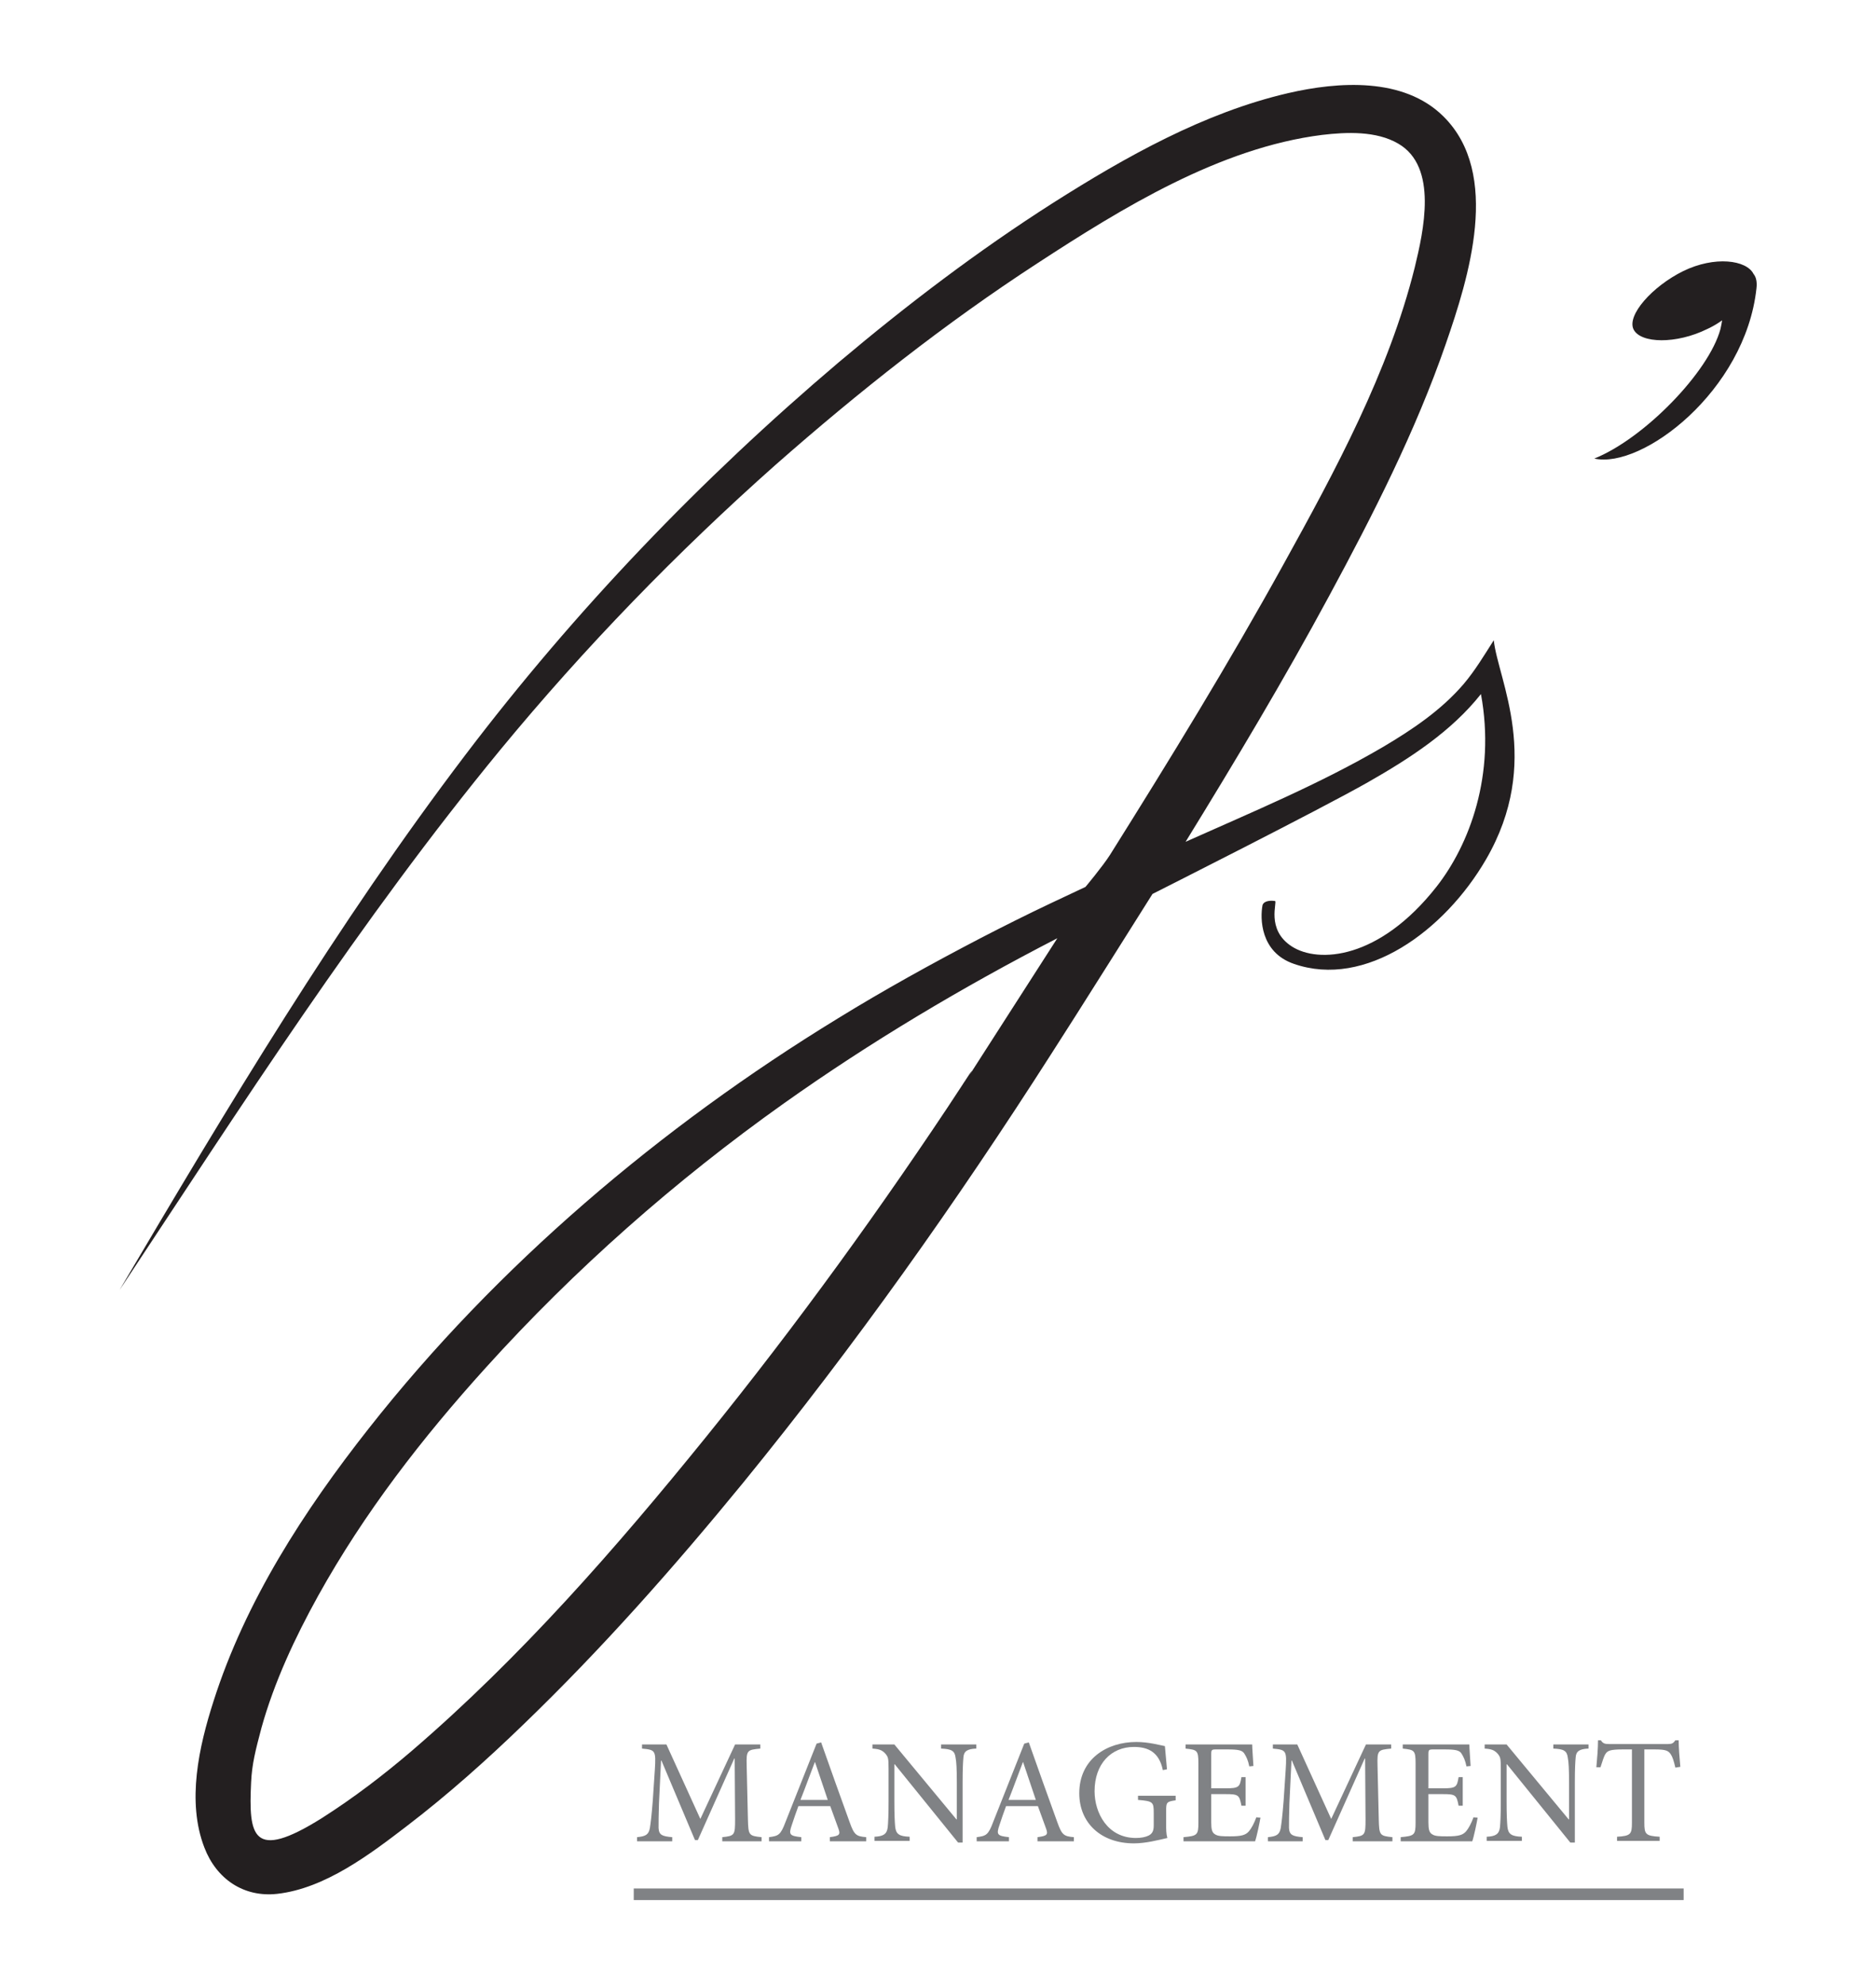 <?xml version="1.0" encoding="utf-8"?>
<!-- Generator: Adobe Illustrator 21.0.2, SVG Export Plug-In . SVG Version: 6.00 Build 0)  -->
<svg version="1.1" id="Layer_2" xmlns="http://www.w3.org/2000/svg" xmlns:xlink="http://www.w3.org/1999/xlink" x="0px" y="0px"
	 viewBox="0 0 453.5 479.6" style="enable-background:new 0 0 453.5 479.6;" xml:space="preserve">
<style type="text/css">
	.st0{fill:#231F20;}
	.st1{fill:#808285;}
</style>
<g id="XMLID_406_">
	<g id="XMLID_409_">
		<path id="XMLID_423_" class="st0" d="M233.4,261c0.3-0.5,0.6-0.9,0.9-1.4c-0.4,0.6-1,1.5-1.6,2.5
			C232.9,261.7,233.1,261.4,233.4,261z"/>
		<path id="XMLID_410_" class="st0" d="M361.1,154.7c-2.3,3.6-4.5,7.3-7.3,10.6c-5.4,6.3-12.4,11-19.5,15.2
			c-15.2,8.9-31.6,15.7-47.7,22.9c12-19.5,23.8-39.2,34.7-59.4c10.6-19.6,20.9-39.8,28.2-60.9c5.5-15.9,13.5-41.1-0.6-55
			c-9.6-9.5-25.4-8.4-37.5-5.6c-20.3,4.7-39.3,15.4-56.8,26.5c-18.2,11.6-35.3,24.6-51.8,38.5c-33.4,28.3-63.8,60-90.3,94.9
			C81.5,223.2,55,267.5,28.9,311.7c29.4-44.4,58.2-89.4,92.1-130.6c20.3-24.6,42.6-47.6,66.5-68.8c20-17.6,41-34.2,63.3-48.7
			c20.4-13.3,44.1-27.9,68.8-31c5.9-0.7,13.1-1,18.4,2.1c9.7,5.6,6.1,21.2,4,29.9c-6.3,25.3-19.2,49.1-31.7,71.7
			c-13.2,23.9-27.5,47.2-42,70.3c-1.8,2.8-5.9,7.7-5.9,7.7s-5.7,2.7-8.5,4c-5.7,2.7-11.3,5.5-16.9,8.4
			c-11.7,6.1-23.3,12.5-34.5,19.4c-42.7,26.1-82.4,59.7-113.4,99.1c-15.6,19.8-29.8,41.7-37.5,65.9c-3.5,10.9-6.5,24.2-2.2,35.3
			c2.9,7.6,9.5,12.1,17.6,11.2c11.6-1.3,22.5-9.6,31.5-16.5c9.8-7.5,19.1-15.8,28-24.4c19-18.3,36.5-38.1,53.2-58.5
			c26.9-33,51.5-67.7,74.4-103.5c5-7.7,24.5-38.7,24.5-38.7s40.7-20.5,52.1-27c10-5.7,20.1-12.2,27.3-21.3
			c3.6,19.6-2.8,36.4-10.7,46.5c-13.9,17.7-28.6,18.6-35,14.5c-6.4-4.1-3.4-10.9-4.1-11c-0.7-0.1-2.6-0.2-3,1
			c-0.6,3.1-0.6,11.4,7.6,14.2c17.3,6,36.4-8,46.4-25.2C373,184,362.1,164.2,361.1,154.7z M233.4,261c-10.3,15.6-4.4,6.6-0.7,1.1
			c-19.3,29.3-40,57.9-62.1,85.2c-21.7,26.8-44.8,53.2-71,75.7c-6.9,5.9-14.1,11.4-21.8,16.3c-16.9,10.6-17.7,4.2-17.1-8.6
			c0.2-4.5,1.1-7.9,2.5-13.2c3.1-11.1,8.1-21.8,13.7-31.9c11.1-20,25.2-38.2,40.5-55.1c21.5-23.8,45.9-45.3,72.1-63.9
			c21-14.9,43.2-28.1,66.1-39.9c-7.1,11-14.1,22-21.2,33C235.2,258.3,235.2,258.2,233.4,261z"/>
	</g>
	<path id="XMLID_408_" class="st0" d="M424.6,69.7c0.2-1.6-0.1-2.8-0.7-3.5c0,0,0,0,0,0c-1.7-3.4-9.4-4.4-17-0.7
		c-7.5,3.7-13.7,10.7-12,14.1c1.7,3.4,10.3,3.6,17.8-0.1c1.3-0.6,2.5-1.3,3.6-2.1c-0.1,0.6-0.2,1.3-0.4,2.1
		c-2.8,10.4-18.5,26.5-30.5,31.3C396.9,113.4,421.9,94.5,424.6,69.7z"/>
</g>
<rect x="153.2" y="456.3" class="st1" width="253.8" height="2.8"/>
<g>
	<g>
		<path class="st1" d="M174.6,444.9v-1c3-0.3,3.1-0.5,3.1-4.3l-0.1-14.7h-0.1l-8.8,19.7h-0.7l-8.1-19.2h-0.1l-0.5,10.3
			c-0.1,3-0.1,4.5-0.1,6c0.1,1.7,0.9,2,3.3,2.2v1H154v-1c2.1-0.2,2.8-0.6,3.1-2.2c0.2-1.3,0.4-2.8,0.7-6.6l0.5-7.5
			c0.3-4.7,0.1-4.8-3.1-5.1v-1h5.9l8.2,18l8.4-18h6.1v1c-3.2,0.3-3.4,0.4-3.3,4.1l0.3,13c0.1,3.8,0.2,4,3.3,4.3v1H174.6z"/>
		<path class="st1" d="M200.6,444.9v-1c2.3-0.3,2.6-0.6,2.1-2c-0.5-1.4-1.2-3.3-2-5.5H193c-0.6,1.6-1.1,3.1-1.6,4.6
			c-0.8,2.3-0.5,2.6,2.3,2.9v1h-7.8v-1c2.3-0.3,2.8-0.5,4-3.7l7.5-18.9l1.1-0.3c2.2,6.2,4.6,13,6.9,19.3c1.1,3.1,1.6,3.4,4,3.6v1
			H200.6z M197,425.7L197,425.7c-1.2,3.1-2.3,6.2-3.5,9.2h6.6L197,425.7z"/>
		<path class="st1" d="M235.9,422.5c-2,0.1-2.9,0.6-3,2.1c-0.1,1.1-0.2,2.7-0.2,6.1v14.5h-1.1l-15.3-18.9h-0.1v9
			c0,3.3,0.1,5,0.2,6.1c0.2,1.8,1,2.3,3.5,2.4v1h-8.5v-1c2.1-0.1,3-0.6,3.2-2.3c0.1-1.1,0.2-2.9,0.2-6.2v-7.9c0-2.6-0.1-2.8-0.7-3.6
			c-0.8-0.9-1.5-1.2-3.2-1.3v-1h5.3l15,18.1h0.1v-8.9c0-3.3-0.1-5-0.3-6c-0.2-1.7-1-2.1-3.5-2.2v-1h8.5V422.5z"/>
		<path class="st1" d="M250.8,444.9v-1c2.3-0.3,2.6-0.6,2.1-2c-0.5-1.4-1.2-3.3-2-5.5h-7.7c-0.6,1.6-1.1,3.1-1.6,4.6
			c-0.8,2.3-0.5,2.6,2.3,2.9v1h-7.8v-1c2.3-0.3,2.8-0.5,4-3.7l7.5-18.9l1.1-0.3c2.2,6.2,4.6,13,6.9,19.3c1.1,3.1,1.6,3.4,4,3.6v1
			H250.8z M247.3,425.7L247.3,425.7c-1.2,3.1-2.3,6.2-3.5,9.2h6.6L247.3,425.7z"/>
		<path class="st1" d="M284.2,435c-2.2,0.3-2.3,0.5-2.3,2.6v3.1c0,1.3,0,2.4,0.3,3.4c-2.2,0.5-5.2,1.3-8.1,1.3
			c-7.9,0-13.2-4.9-13.2-12.1c0-8.3,6.7-12.4,13.8-12.4c3,0,5.8,0.8,6.9,1c0.1,1.3,0.3,3.2,0.5,5.6l-1,0.2c-0.9-4.4-3.6-5.6-7-5.6
			c-5.5,0-9.5,4.1-9.5,10.7c0,5.2,3.1,11.3,10,11.3c1.2,0,2.3-0.2,3.1-0.6c0.7-0.4,1.2-0.9,1.2-2.4v-3.1c0-2.6-0.2-2.8-3.8-3.1v-1
			h9.1V435z"/>
		<path class="st1" d="M304.7,439.2c-0.2,1.2-0.9,4.6-1.3,5.7h-17.3v-1c3.3-0.3,3.6-0.5,3.6-3.5v-14.3c0-3.2-0.3-3.3-3.1-3.6v-1
			h16.1c0,0.9,0.2,3.3,0.3,5.2l-1,0.1c-0.3-1.5-0.7-2.3-1.2-3.1c-0.5-0.8-1.5-1-4.1-1h-2.7c-1.1,0-1.2,0.1-1.2,1.2v8.2h3.4
			c3.3,0,3.5-0.3,3.9-2.7h1v6.9h-1c-0.5-2.6-0.7-2.8-3.9-2.8h-3.4v6.8c0,1.7,0.2,2.5,0.9,2.9c0.7,0.5,1.9,0.5,3.7,0.5
			c2.7,0,3.7-0.3,4.5-1.2c0.6-0.7,1.3-2,1.8-3.4L304.7,439.2z"/>
		<path class="st1" d="M327,444.9v-1c3-0.3,3.1-0.5,3.1-4.3l-0.1-14.7h-0.1l-8.8,19.7h-0.7l-8.1-19.2h-0.1l-0.5,10.3
			c-0.1,3-0.1,4.5-0.1,6c0.1,1.7,0.9,2,3.3,2.2v1h-8.4v-1c2.1-0.2,2.8-0.6,3.1-2.2c0.2-1.3,0.4-2.8,0.7-6.6l0.5-7.5
			c0.3-4.7,0.1-4.8-3.1-5.1v-1h5.9l8.2,18l8.4-18h6.1v1c-3.2,0.3-3.4,0.4-3.3,4.1l0.3,13c0.1,3.8,0.2,4,3.3,4.3v1H327z"/>
		<path class="st1" d="M357.2,439.2c-0.2,1.2-0.9,4.6-1.3,5.7h-17.3v-1c3.3-0.3,3.6-0.5,3.6-3.5v-14.3c0-3.2-0.3-3.3-3.1-3.6v-1
			h16.1c0,0.9,0.2,3.3,0.3,5.2l-1,0.1c-0.3-1.5-0.7-2.3-1.2-3.1c-0.5-0.8-1.5-1-4.1-1h-2.7c-1.1,0-1.2,0.1-1.2,1.2v8.2h3.4
			c3.3,0,3.5-0.3,3.9-2.7h1v6.9h-1c-0.5-2.6-0.7-2.8-3.9-2.8h-3.4v6.8c0,1.7,0.2,2.5,0.9,2.9c0.7,0.5,1.9,0.5,3.7,0.5
			c2.7,0,3.7-0.3,4.5-1.2c0.6-0.7,1.3-2,1.8-3.4L357.2,439.2z"/>
		<path class="st1" d="M383.9,422.5c-2,0.1-2.9,0.6-3,2.1c-0.1,1.1-0.2,2.7-0.2,6.1v14.5h-1.1l-15.3-18.9h-0.1v9
			c0,3.3,0.1,5,0.2,6.1c0.2,1.8,1,2.3,3.5,2.4v1h-8.5v-1c2.1-0.1,3-0.6,3.2-2.3c0.1-1.1,0.2-2.9,0.2-6.2v-7.9c0-2.6-0.1-2.8-0.7-3.6
			c-0.8-0.9-1.5-1.2-3.2-1.3v-1h5.3l15,18.1h0.1v-8.9c0-3.3-0.1-5-0.3-6c-0.2-1.7-1-2.1-3.5-2.2v-1h8.5V422.5z"/>
		<path class="st1" d="M405,427.1c-0.4-1.7-0.7-2.6-1.1-3.2c-0.6-0.9-1.2-1.2-3.9-1.2h-2.5v17.7c0,2.8,0.3,3.2,3.7,3.4v1h-10.3v-1
			c3.3-0.2,3.6-0.6,3.6-3.4v-17.7h-2.2c-3,0-3.7,0.3-4.2,1.1c-0.4,0.6-0.7,1.7-1.2,3.2h-1c0.2-2.2,0.4-4.5,0.4-6.5h0.7
			c0.5,0.8,1,0.9,2,0.9h14.2c1,0,1.3-0.2,1.8-0.9h0.8c0,1.7,0.2,4.3,0.4,6.4L405,427.1z"/>
	</g>
</g>
</svg>
